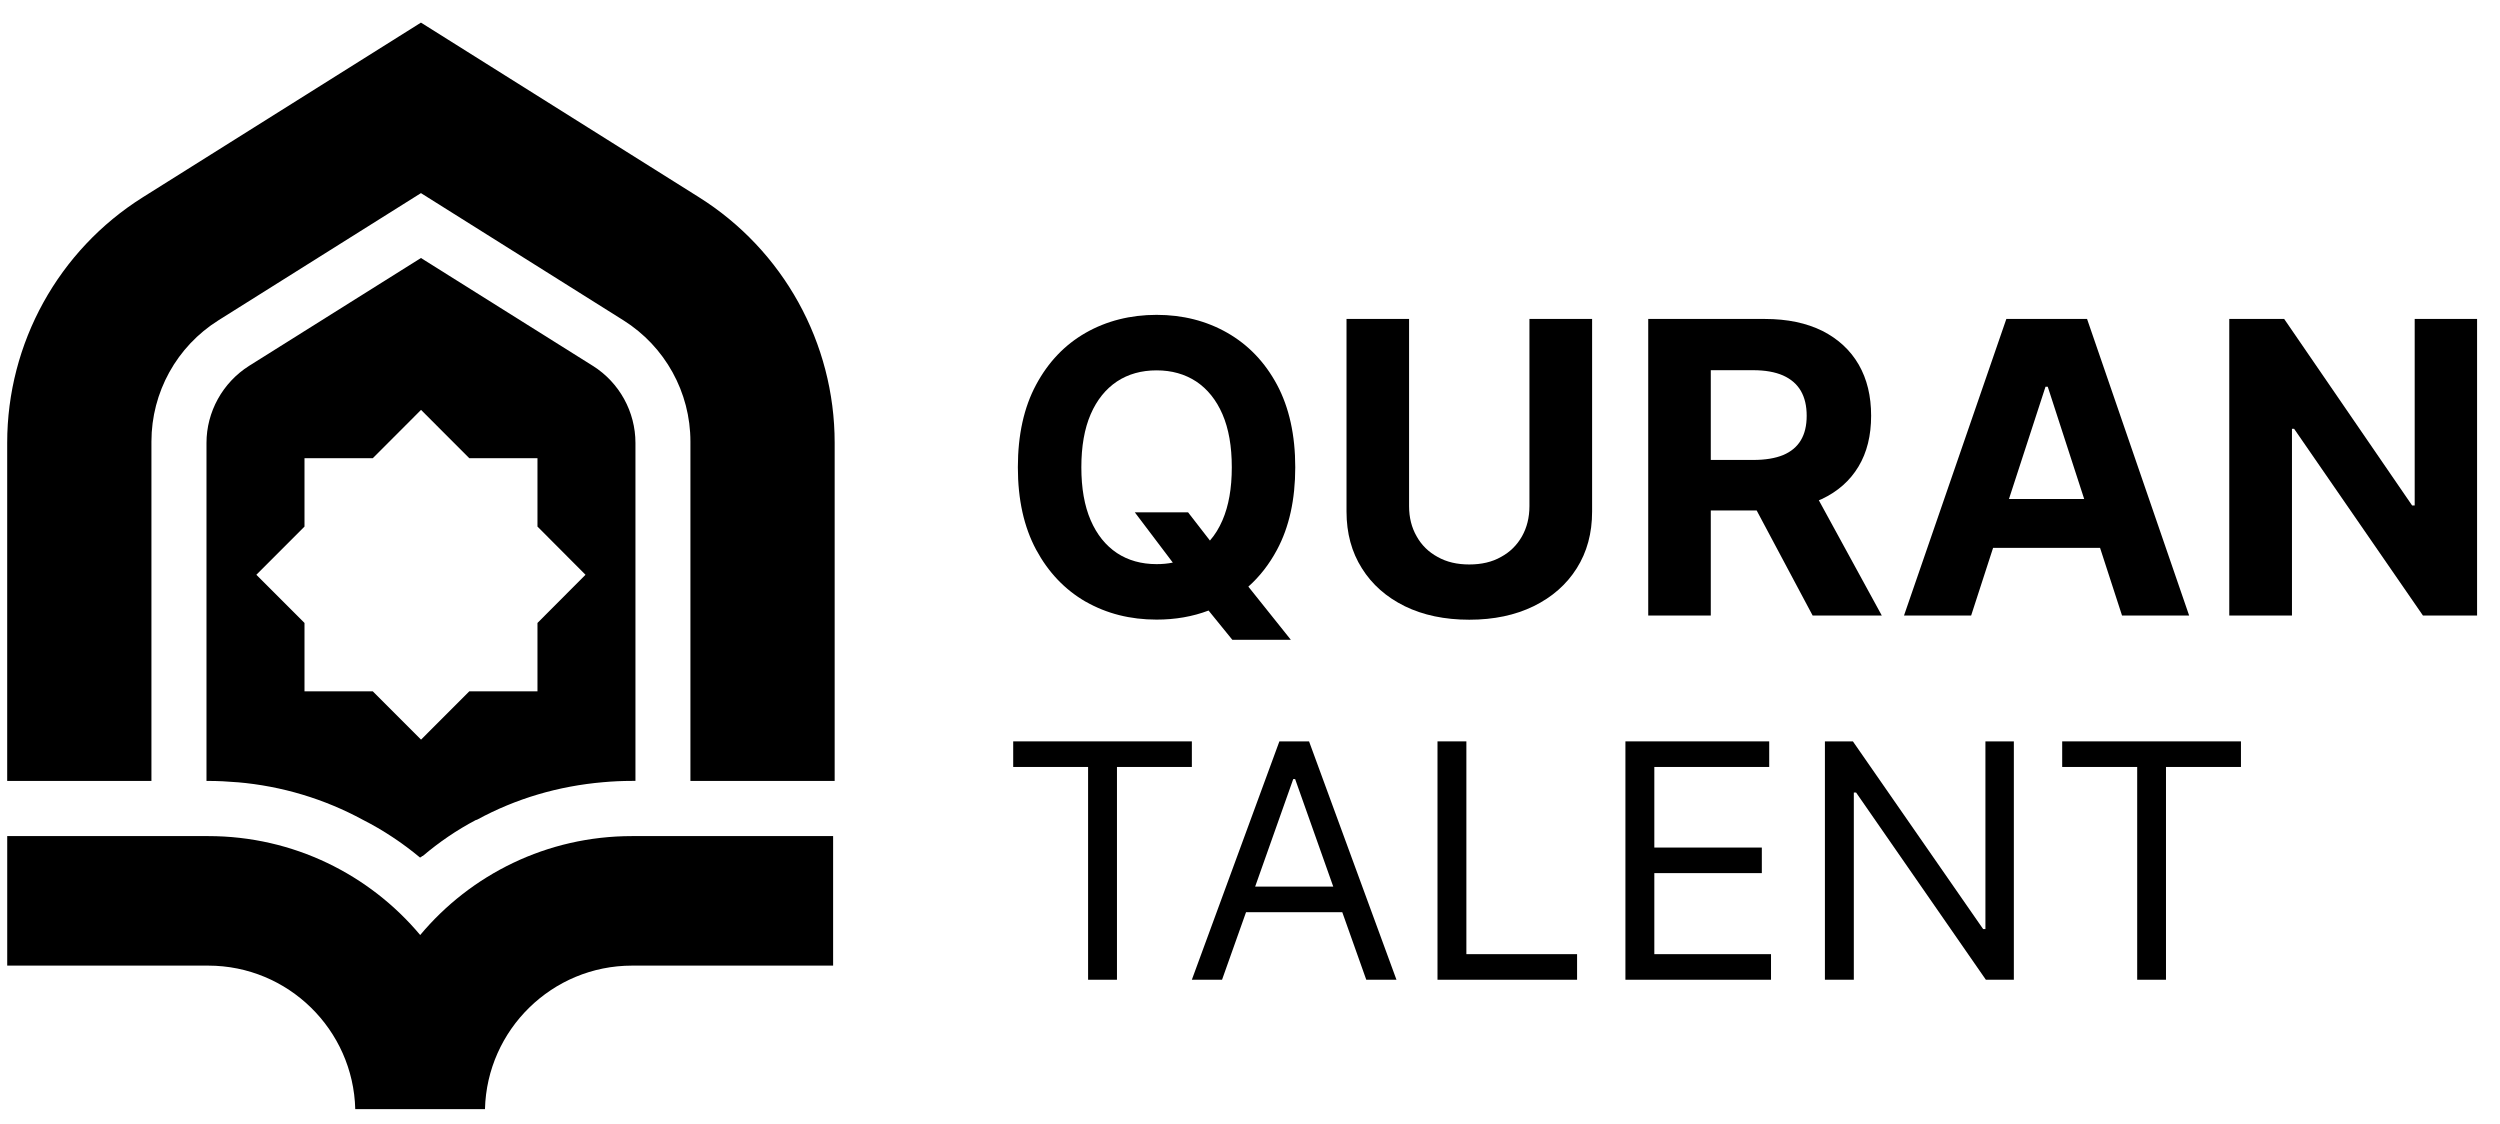 <svg width="89" height="40" viewBox="0 0 89 40" fill="none" xmlns="http://www.w3.org/2000/svg">
<g clip-path="url(#clip0_6_1252)">
<path d="M38.65 21.419C39.398 21.845 40.236 22.058 41.175 22.058C41.838 22.058 42.455 21.952 43.025 21.735L43.872 22.778H45.955L44.441 20.884C44.844 20.526 45.185 20.089 45.461 19.573C45.895 18.765 46.111 17.785 46.111 16.636C46.111 15.487 45.894 14.505 45.461 13.695C45.027 12.887 44.436 12.274 43.692 11.848C42.944 11.422 42.106 11.209 41.175 11.209C40.245 11.209 39.398 11.422 38.65 11.848C37.906 12.274 37.32 12.887 36.886 13.695C36.451 14.504 36.236 15.483 36.236 16.636C36.236 17.79 36.453 18.76 36.886 19.569C37.32 20.373 37.906 20.99 38.65 21.421V21.419ZM38.828 14.747C39.049 14.237 39.363 13.849 39.763 13.581C40.162 13.317 40.634 13.185 41.174 13.185C41.714 13.185 42.181 13.317 42.585 13.581C42.985 13.849 43.299 14.236 43.52 14.747C43.742 15.261 43.852 15.887 43.852 16.636C43.852 17.385 43.742 18.007 43.52 18.521C43.401 18.798 43.252 19.04 43.074 19.244L42.296 18.24H40.4L41.752 20.028C41.569 20.066 41.377 20.083 41.174 20.083C40.634 20.083 40.162 19.951 39.763 19.688C39.363 19.42 39.049 19.033 38.828 18.521C38.606 18.007 38.496 17.381 38.496 16.636C38.496 15.892 38.606 15.261 38.828 14.747Z" fill="#0D2D3F" style="fill:#0D2D3F;fill:color(display-p3 0.051 0.176 0.247);fill-opacity:1;"/>
<path d="M54.448 18.019C54.448 18.423 54.358 18.781 54.184 19.091C54.006 19.405 53.759 19.653 53.436 19.827C53.117 20.009 52.738 20.095 52.306 20.095C51.873 20.095 51.502 20.009 51.179 19.827C50.857 19.653 50.605 19.405 50.431 19.091C50.253 18.781 50.163 18.423 50.163 18.019V11.355H47.936V18.211C47.936 18.982 48.118 19.654 48.484 20.232C48.846 20.811 49.356 21.258 50.01 21.581C50.664 21.9 51.43 22.062 52.306 22.062C53.181 22.062 53.943 21.9 54.597 21.581C55.255 21.258 55.766 20.811 56.131 20.232C56.497 19.654 56.679 18.982 56.679 18.211V11.355H54.448V18.019Z" fill="#0D2D3F" style="fill:#0D2D3F;fill:color(display-p3 0.051 0.176 0.247);fill-opacity:1;"/>
<path d="M64.751 17.81C64.786 17.797 64.819 17.784 64.853 17.768C65.423 17.5 65.86 17.113 66.162 16.61C66.465 16.108 66.612 15.503 66.612 14.802C66.612 14.101 66.468 13.499 66.171 12.981C65.873 12.466 65.44 12.067 64.879 11.781C64.313 11.5 63.632 11.355 62.833 11.355H58.677V21.913H60.904V18.172H62.537L64.53 21.913H66.992L64.751 17.811V17.81ZM60.904 13.179H62.409C62.839 13.179 63.195 13.243 63.476 13.366C63.761 13.494 63.97 13.676 64.11 13.915C64.25 14.157 64.318 14.451 64.318 14.801C64.318 15.15 64.25 15.44 64.11 15.673C63.97 15.908 63.761 16.081 63.48 16.2C63.2 16.315 62.846 16.374 62.418 16.374H60.904V13.178V13.179Z" fill="#0D2D3F" style="fill:#0D2D3F;fill:color(display-p3 0.051 0.176 0.247);fill-opacity:1;"/>
<path d="M70.953 19.504H74.762L75.544 21.912H77.933L74.299 11.354H71.426L67.783 21.912H70.173L70.954 19.504H70.953ZM72.819 13.768H72.9L74.197 17.764H71.519L72.82 13.768H72.819Z" fill="#0D2D3F" style="fill:#0D2D3F;fill:color(display-p3 0.051 0.176 0.247);fill-opacity:1;"/>
<path d="M85.963 11.355V17.994H85.871L81.317 11.355H79.362V21.913H81.594V15.266H81.671L86.257 21.913H88.184V11.355H85.963Z" fill="#0D2D3F" style="fill:#0D2D3F;fill:color(display-p3 0.051 0.176 0.247);fill-opacity:1;"/>
<path d="M42.43 26.393H36.07V27.304H38.736V34.879H39.764V27.304H42.43V26.393Z" fill="#0D2D3F" style="fill:#0D2D3F;fill:color(display-p3 0.051 0.176 0.247);fill-opacity:1;"/>
<path d="M45.546 26.393L42.43 34.878H43.505L44.359 32.474H47.785L48.639 34.878H49.714L46.602 26.393H45.544H45.546ZM44.683 31.564L46.039 27.735H46.107L47.464 31.564H44.683Z" fill="#0D2D3F" style="fill:#0D2D3F;fill:color(display-p3 0.051 0.176 0.247);fill-opacity:1;"/>
<path d="M52.203 26.393H51.175V34.879H56.144V33.968H52.203V26.393Z" fill="#0D2D3F" style="fill:#0D2D3F;fill:color(display-p3 0.051 0.176 0.247);fill-opacity:1;"/>
<path d="M58.894 31.083H62.721V30.173H58.894V27.304H62.984V26.393H57.865V34.879H63.048V33.968H58.894V31.083Z" fill="#0D2D3F" style="fill:#0D2D3F;fill:color(display-p3 0.051 0.176 0.247);fill-opacity:1;"/>
<path d="M70.681 33.075H70.6L65.963 26.393H64.967V34.879H65.996V28.214H66.077L70.697 34.879H71.693V26.393H70.681V33.075Z" fill="#0D2D3F" style="fill:#0D2D3F;fill:color(display-p3 0.051 0.176 0.247);fill-opacity:1;"/>
<path d="M73.414 27.304H76.084V34.879H77.109V27.304H79.778V26.393H73.414V27.304Z" fill="#0D2D3F" style="fill:#0D2D3F;fill:color(display-p3 0.051 0.176 0.247);fill-opacity:1;"/>
<path d="M14.96 33.288C13.155 31.134 10.442 29.765 7.413 29.765H0.257V34.376H7.412C10.258 34.376 12.577 36.657 12.647 39.486H17.265C17.335 36.657 19.658 34.376 22.5 34.376H29.659V29.765H22.5C19.47 29.765 16.759 31.134 14.958 33.288H14.96Z" fill="#28CD9A" style="fill:#28CD9A;fill:color(display-p3 0.157 0.804 0.604);fill-opacity:1;"/>
<path d="M24.884 7.022L14.986 0.805L5.086 7.022C2.081 8.91 0.256 12.212 0.256 15.763V27.801H5.391V15.719C5.391 13.965 6.293 12.333 7.778 11.402L14.986 6.875L22.192 11.402C23.677 12.335 24.579 13.965 24.579 15.719V27.801H29.714V15.763C29.714 12.212 27.889 8.91 24.884 7.022Z" fill="#28CD9A" style="fill:#28CD9A;fill:color(display-p3 0.157 0.804 0.604);fill-opacity:1;"/>
<path d="M21.103 13.023L14.986 9.185L8.87 13.023C7.922 13.623 7.351 14.666 7.351 15.767V27.801H7.415C7.751 27.801 8.104 27.819 8.44 27.848H8.457C10.035 27.984 11.552 28.443 12.916 29.184C13.639 29.55 14.328 30.009 14.957 30.532L14.975 30.515C14.983 30.506 14.993 30.502 15.005 30.502L15.018 30.485C15.03 30.476 15.041 30.472 15.053 30.472C15.635 29.978 16.264 29.549 16.936 29.195C16.953 29.195 16.966 29.182 16.982 29.182C18.364 28.429 19.881 27.983 21.475 27.846C21.811 27.816 22.151 27.8 22.499 27.8H22.622V15.769C22.622 14.666 22.056 13.624 21.106 13.024L21.103 13.023ZM19.134 22.177V24.611H16.707L14.989 26.331L13.271 24.611H10.84V22.177L9.126 20.462L10.84 18.746V16.312H13.271L14.989 14.592L16.707 16.312H19.134V18.746L20.844 20.462L19.134 22.177Z" fill="#FDCD00" style="fill:#FDCD00;fill:color(display-p3 0.992 0.804 0);fill-opacity:1;"/>
</g>
<defs>
<clipPath id="clip0_6_1252">
<rect width="87.926" height="38.68" fill="white" style="fill:white;fill-opacity:1;" transform="translate(0.257 0.805)"/>
</clipPath>
</defs>
</svg>
